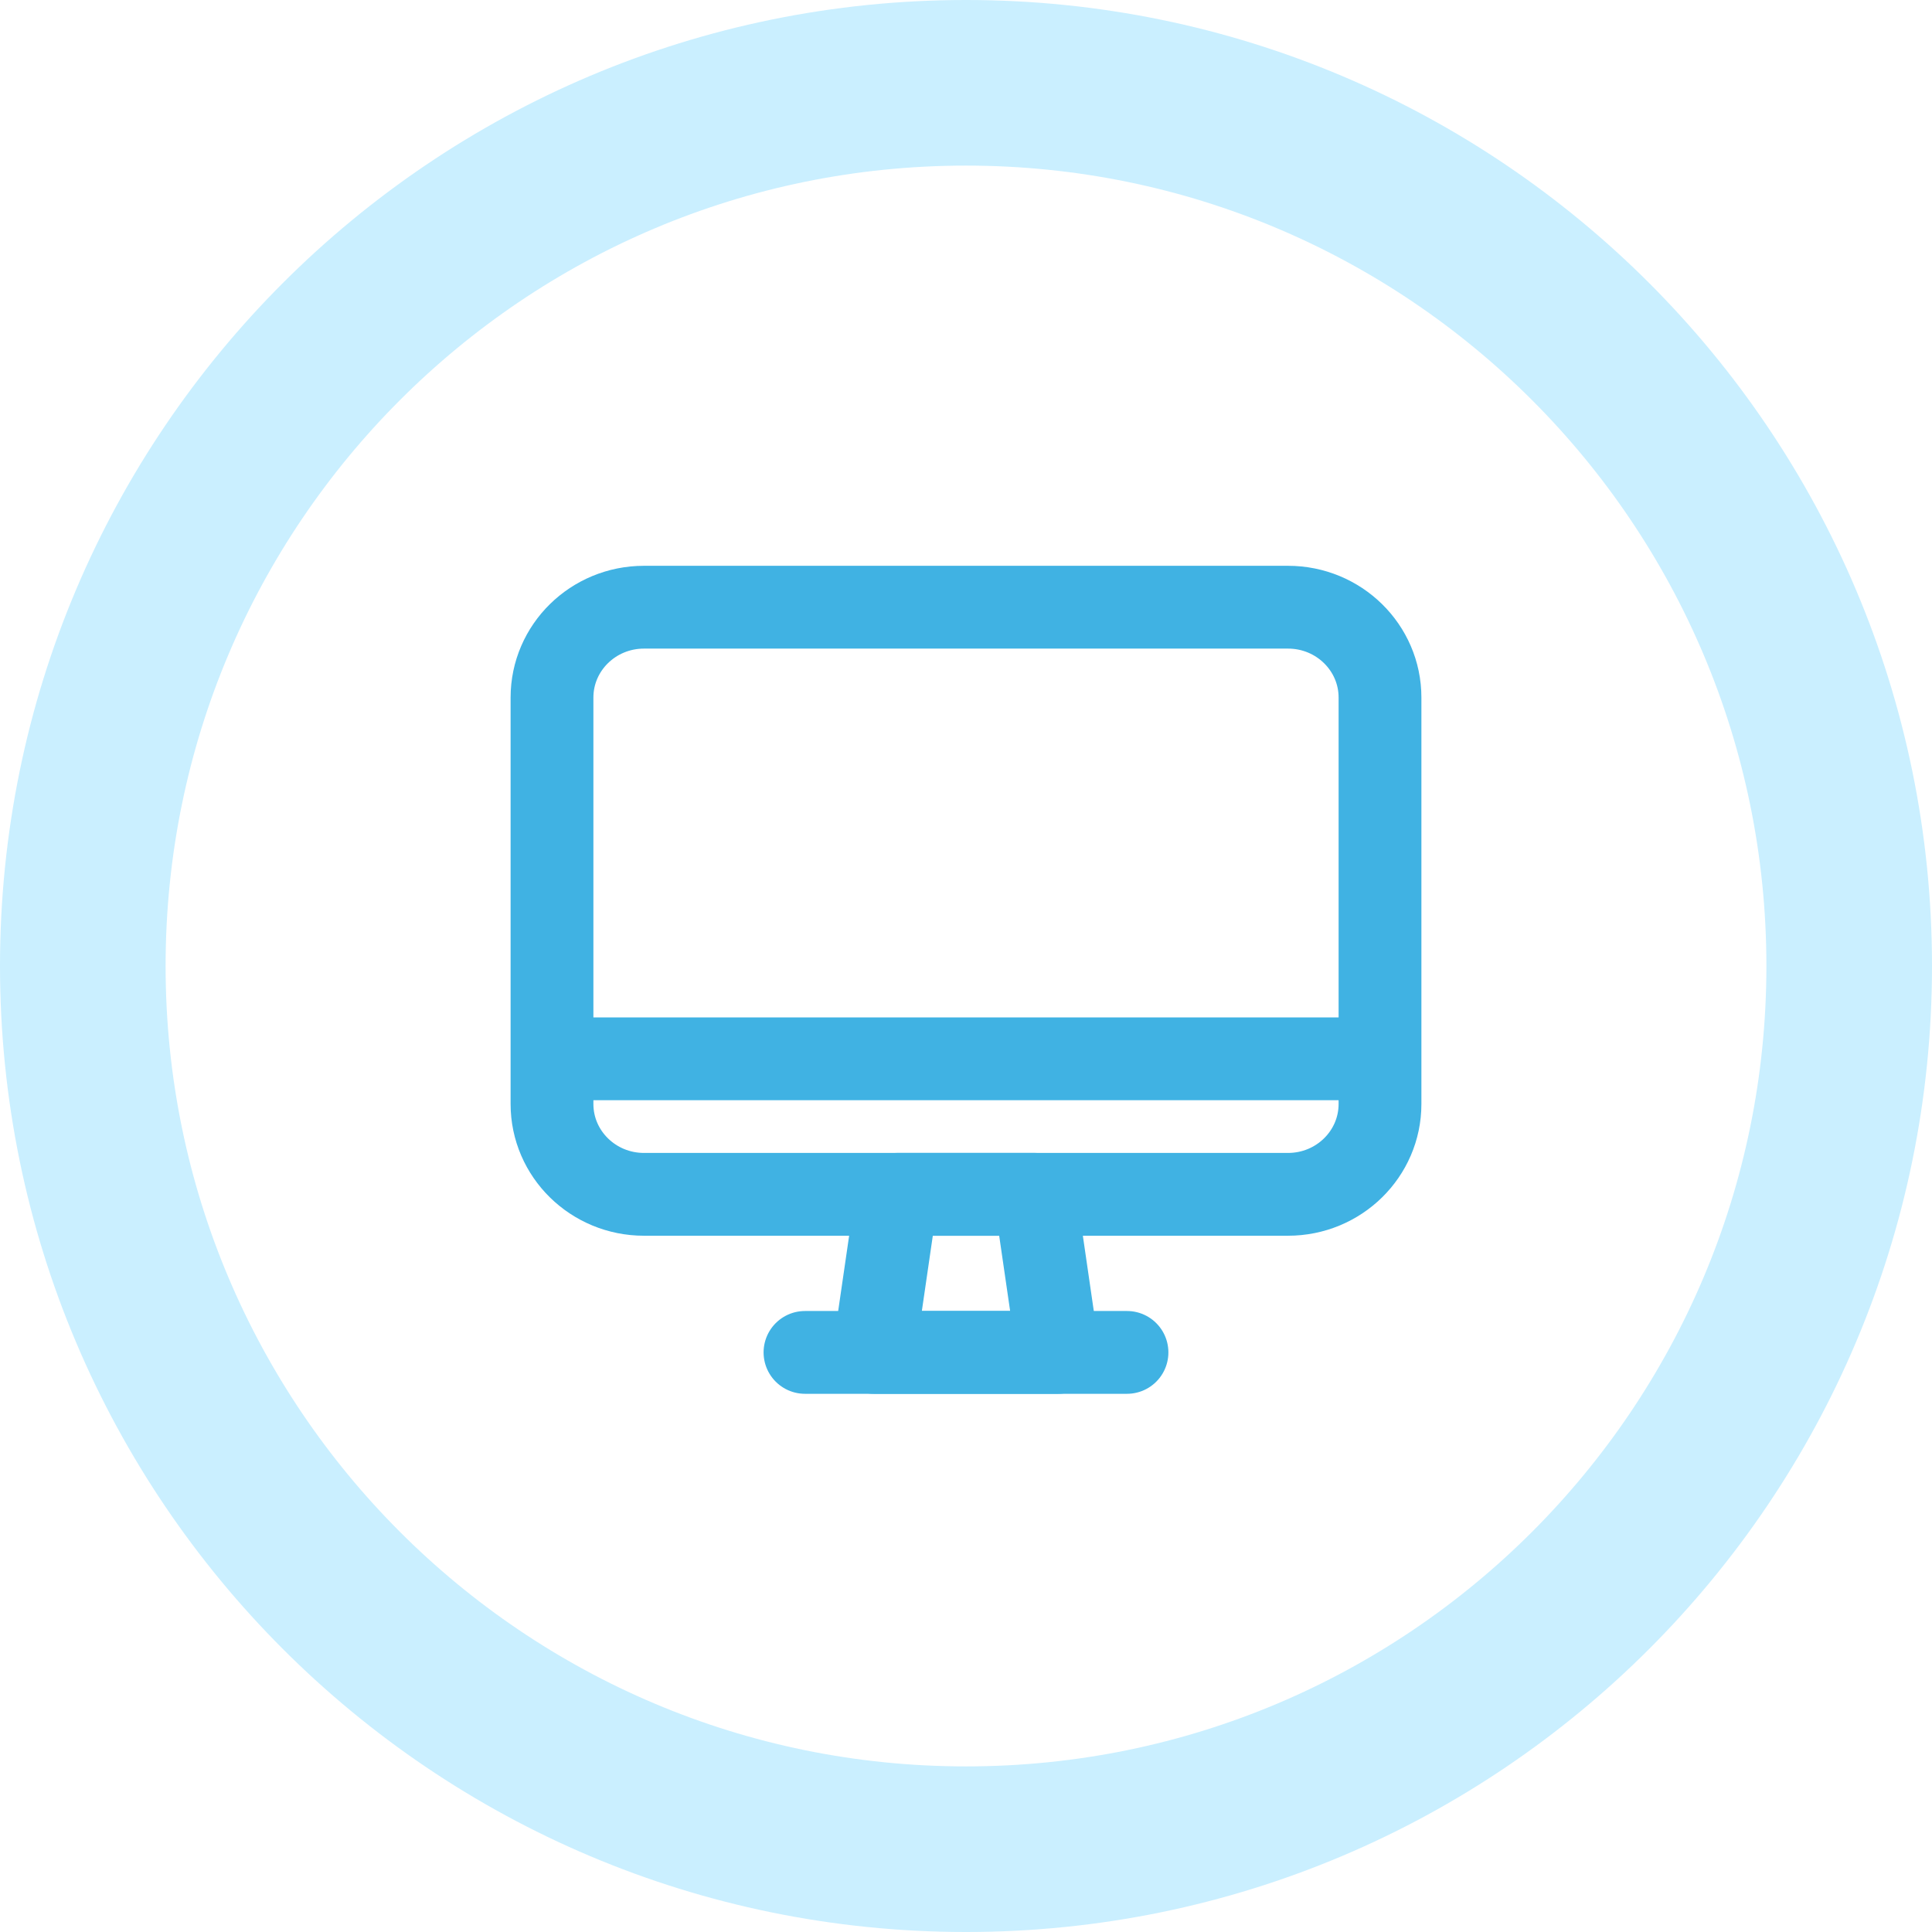 <svg width="70" height="70" viewBox="0 0 70 70" fill="none" xmlns="http://www.w3.org/2000/svg">
<path d="M35 67C52.673 67 67 52.673 67 35C67 17.327 52.673 3 35 3C17.327 3 3 17.327 3 35C3 52.673 17.327 67 35 67Z" stroke="#CAEFFF" stroke-width="6"/>
<path d="M46.667 22H23.333C21.492 22 20 23.465 20 25.273V40C20 41.807 21.492 43.273 23.333 43.273H46.667C48.508 43.273 50 41.807 50 40V25.273C50 23.465 48.508 22 46.667 22Z" stroke="#40B2E3" stroke-width="3" stroke-linejoin="round"/>
<path d="M38.333 49H31.666L32.5 43.273H37.5L38.333 49Z" stroke="#40B2E3" stroke-width="3" stroke-linejoin="round"/>
<path d="M29.166 49H40.833" stroke="#40B2E3" stroke-width="3" stroke-linecap="round" stroke-linejoin="round"/>
<path d="M20 38.363H50" stroke="#40B2E3" stroke-width="3" stroke-linejoin="round"/>
</svg>
